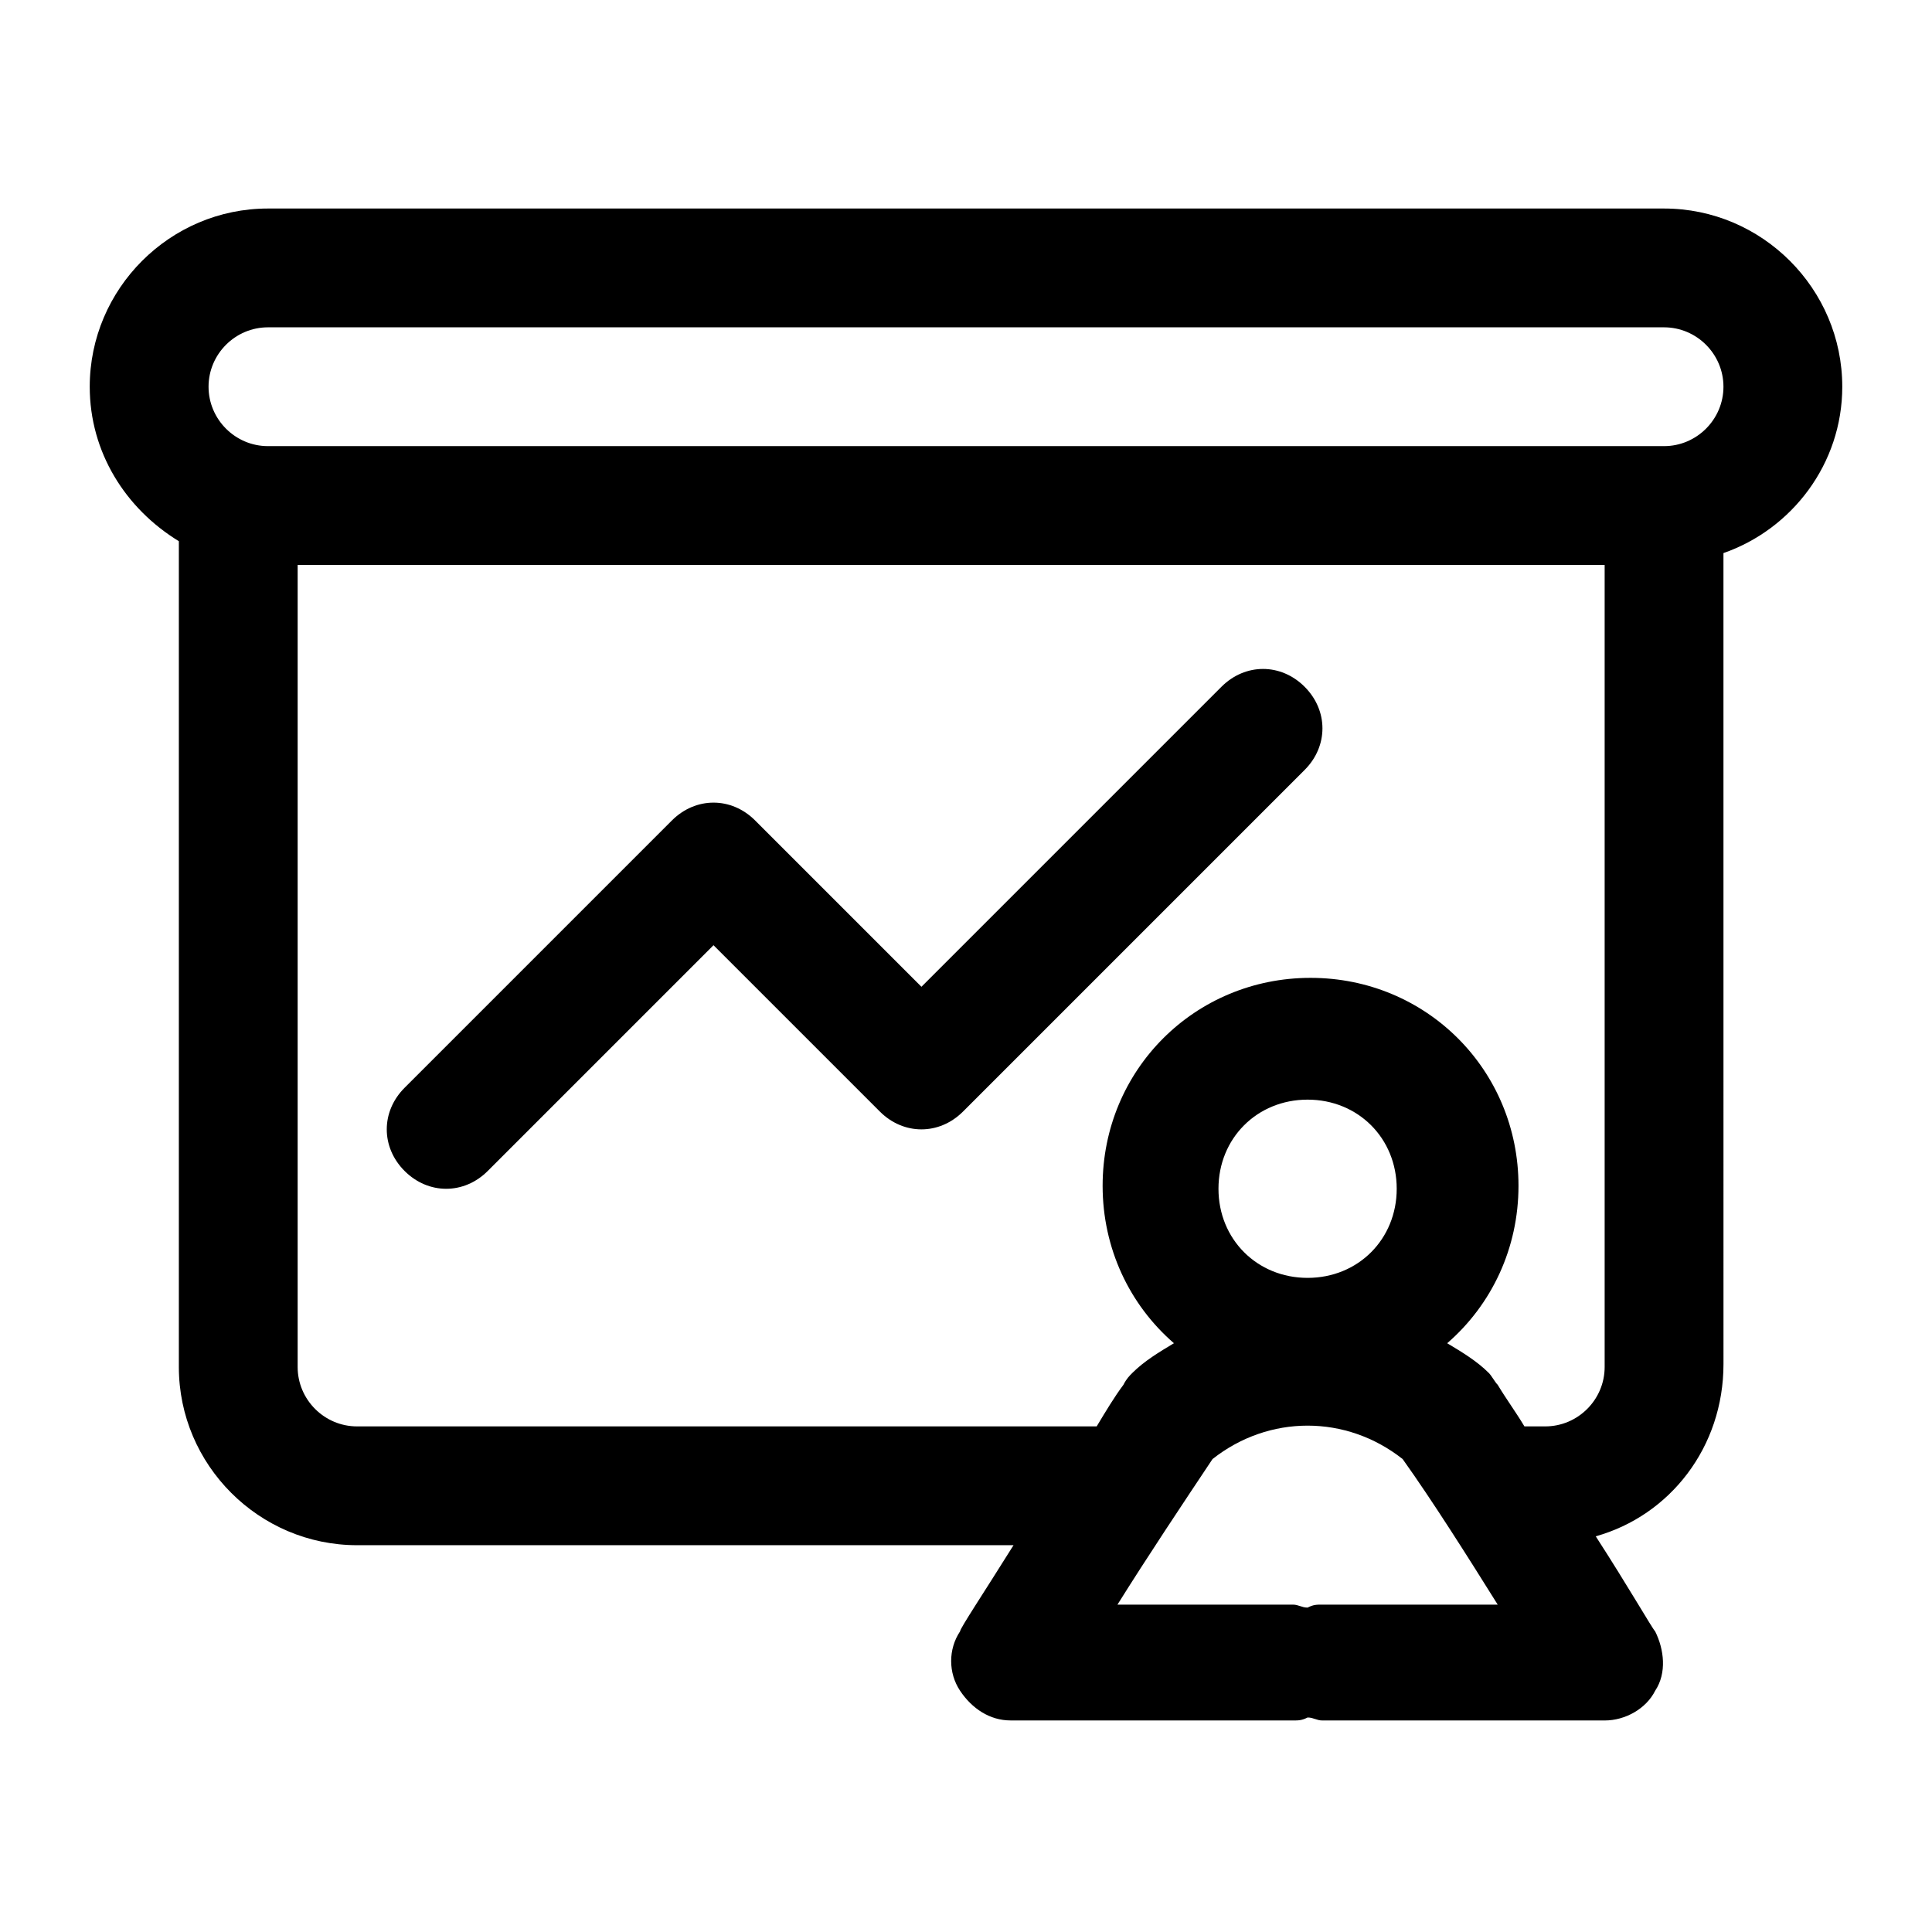<?xml version="1.0" encoding="UTF-8"?>
<!-- Uploaded to: SVG Repo, www.svgrepo.com, Generator: SVG Repo Mixer Tools -->
<svg fill="#000000" width="800px" height="800px" version="1.1" viewBox="144 144 512 512" xmlns="http://www.w3.org/2000/svg">
 <g>
  <path d="m467.7 326-79.508 79.508-44.082-44.082c-6.297-6.297-15.742-6.297-22.043 0l-70.848 70.848c-6.297 6.297-6.297 15.742 0 22.043 3.148 3.148 7.086 4.723 11.02 4.723 3.938 0 7.871-1.574 11.02-4.723l59.828-59.828 44.082 44.082c6.297 6.297 15.742 6.297 22.043 0l90.527-90.527c6.297-6.297 6.297-15.742 0-22.043-6.297-6.297-15.742-6.297-22.039 0z"/>
  <path d="m632.22 246.49c0-25.977-21.254-47.23-47.23-47.23h-369.98c-25.977 0-47.23 21.254-47.23 47.23 0 17.32 9.445 32.273 23.617 40.934v218.84c0 25.977 21.254 47.23 47.23 47.23h173.97c-7.871 12.594-14.168 22.043-14.168 22.828-3.148 4.723-3.148 11.02 0 15.742 3.148 4.723 7.871 7.871 13.383 7.871l74.777 0.008c1.574 0 2.363 0 3.938-0.789 1.574 0 2.363 0.789 3.938 0.789h74.785c5.512 0 11.02-3.148 13.383-7.871 3.148-4.723 2.363-11.02 0-15.742-0.789-0.789-7.086-11.809-15.742-25.191 19.68-5.512 33.852-23.617 33.852-45.656l-0.008-214.91c18.105-6.297 31.488-23.617 31.488-44.086zm-137.76 322.75c-1.574 0-2.363 0-3.938 0.789-1.574 0-2.363-0.789-3.938-0.789h-46.445c7.871-12.594 17.32-26.766 25.191-38.574 14.957-11.809 35.426-11.809 50.383 0 7.871 11.02 17.32 25.977 25.191 38.574zm-3.934-86.59c-13.383 0-23.617-10.234-23.617-23.617 0-13.383 10.234-23.617 23.617-23.617 13.383 0 23.617 10.234 23.617 23.617 0 13.383-10.234 23.617-23.617 23.617zm62.977 39.359h-5.512c-2.363-3.938-4.723-7.086-7.086-11.02-0.789-0.789-1.574-2.363-2.363-3.148-3.148-3.148-7.086-5.512-11.02-7.871 11.809-10.234 18.895-25.191 18.895-41.723 0-30.699-24.402-55.105-55.105-55.105-30.699 0-55.105 24.402-55.105 55.105 0 16.531 7.086 31.488 18.895 41.723-3.938 2.363-7.871 4.723-11.02 7.871-0.789 0.789-1.574 1.574-2.363 3.148-2.363 3.148-4.723 7.086-7.086 11.02h-196.01c-8.66 0-15.742-7.086-15.742-15.742v-212.54h346.37v212.54c0 8.656-7.082 15.742-15.742 15.742zm31.488-259.78h-369.98c-8.66 0-15.742-7.086-15.742-15.742 0-8.66 7.086-15.742 15.742-15.742h369.98c8.66 0 15.742 7.086 15.742 15.742s-7.086 15.742-15.742 15.742z"/>
 </g>
</svg>